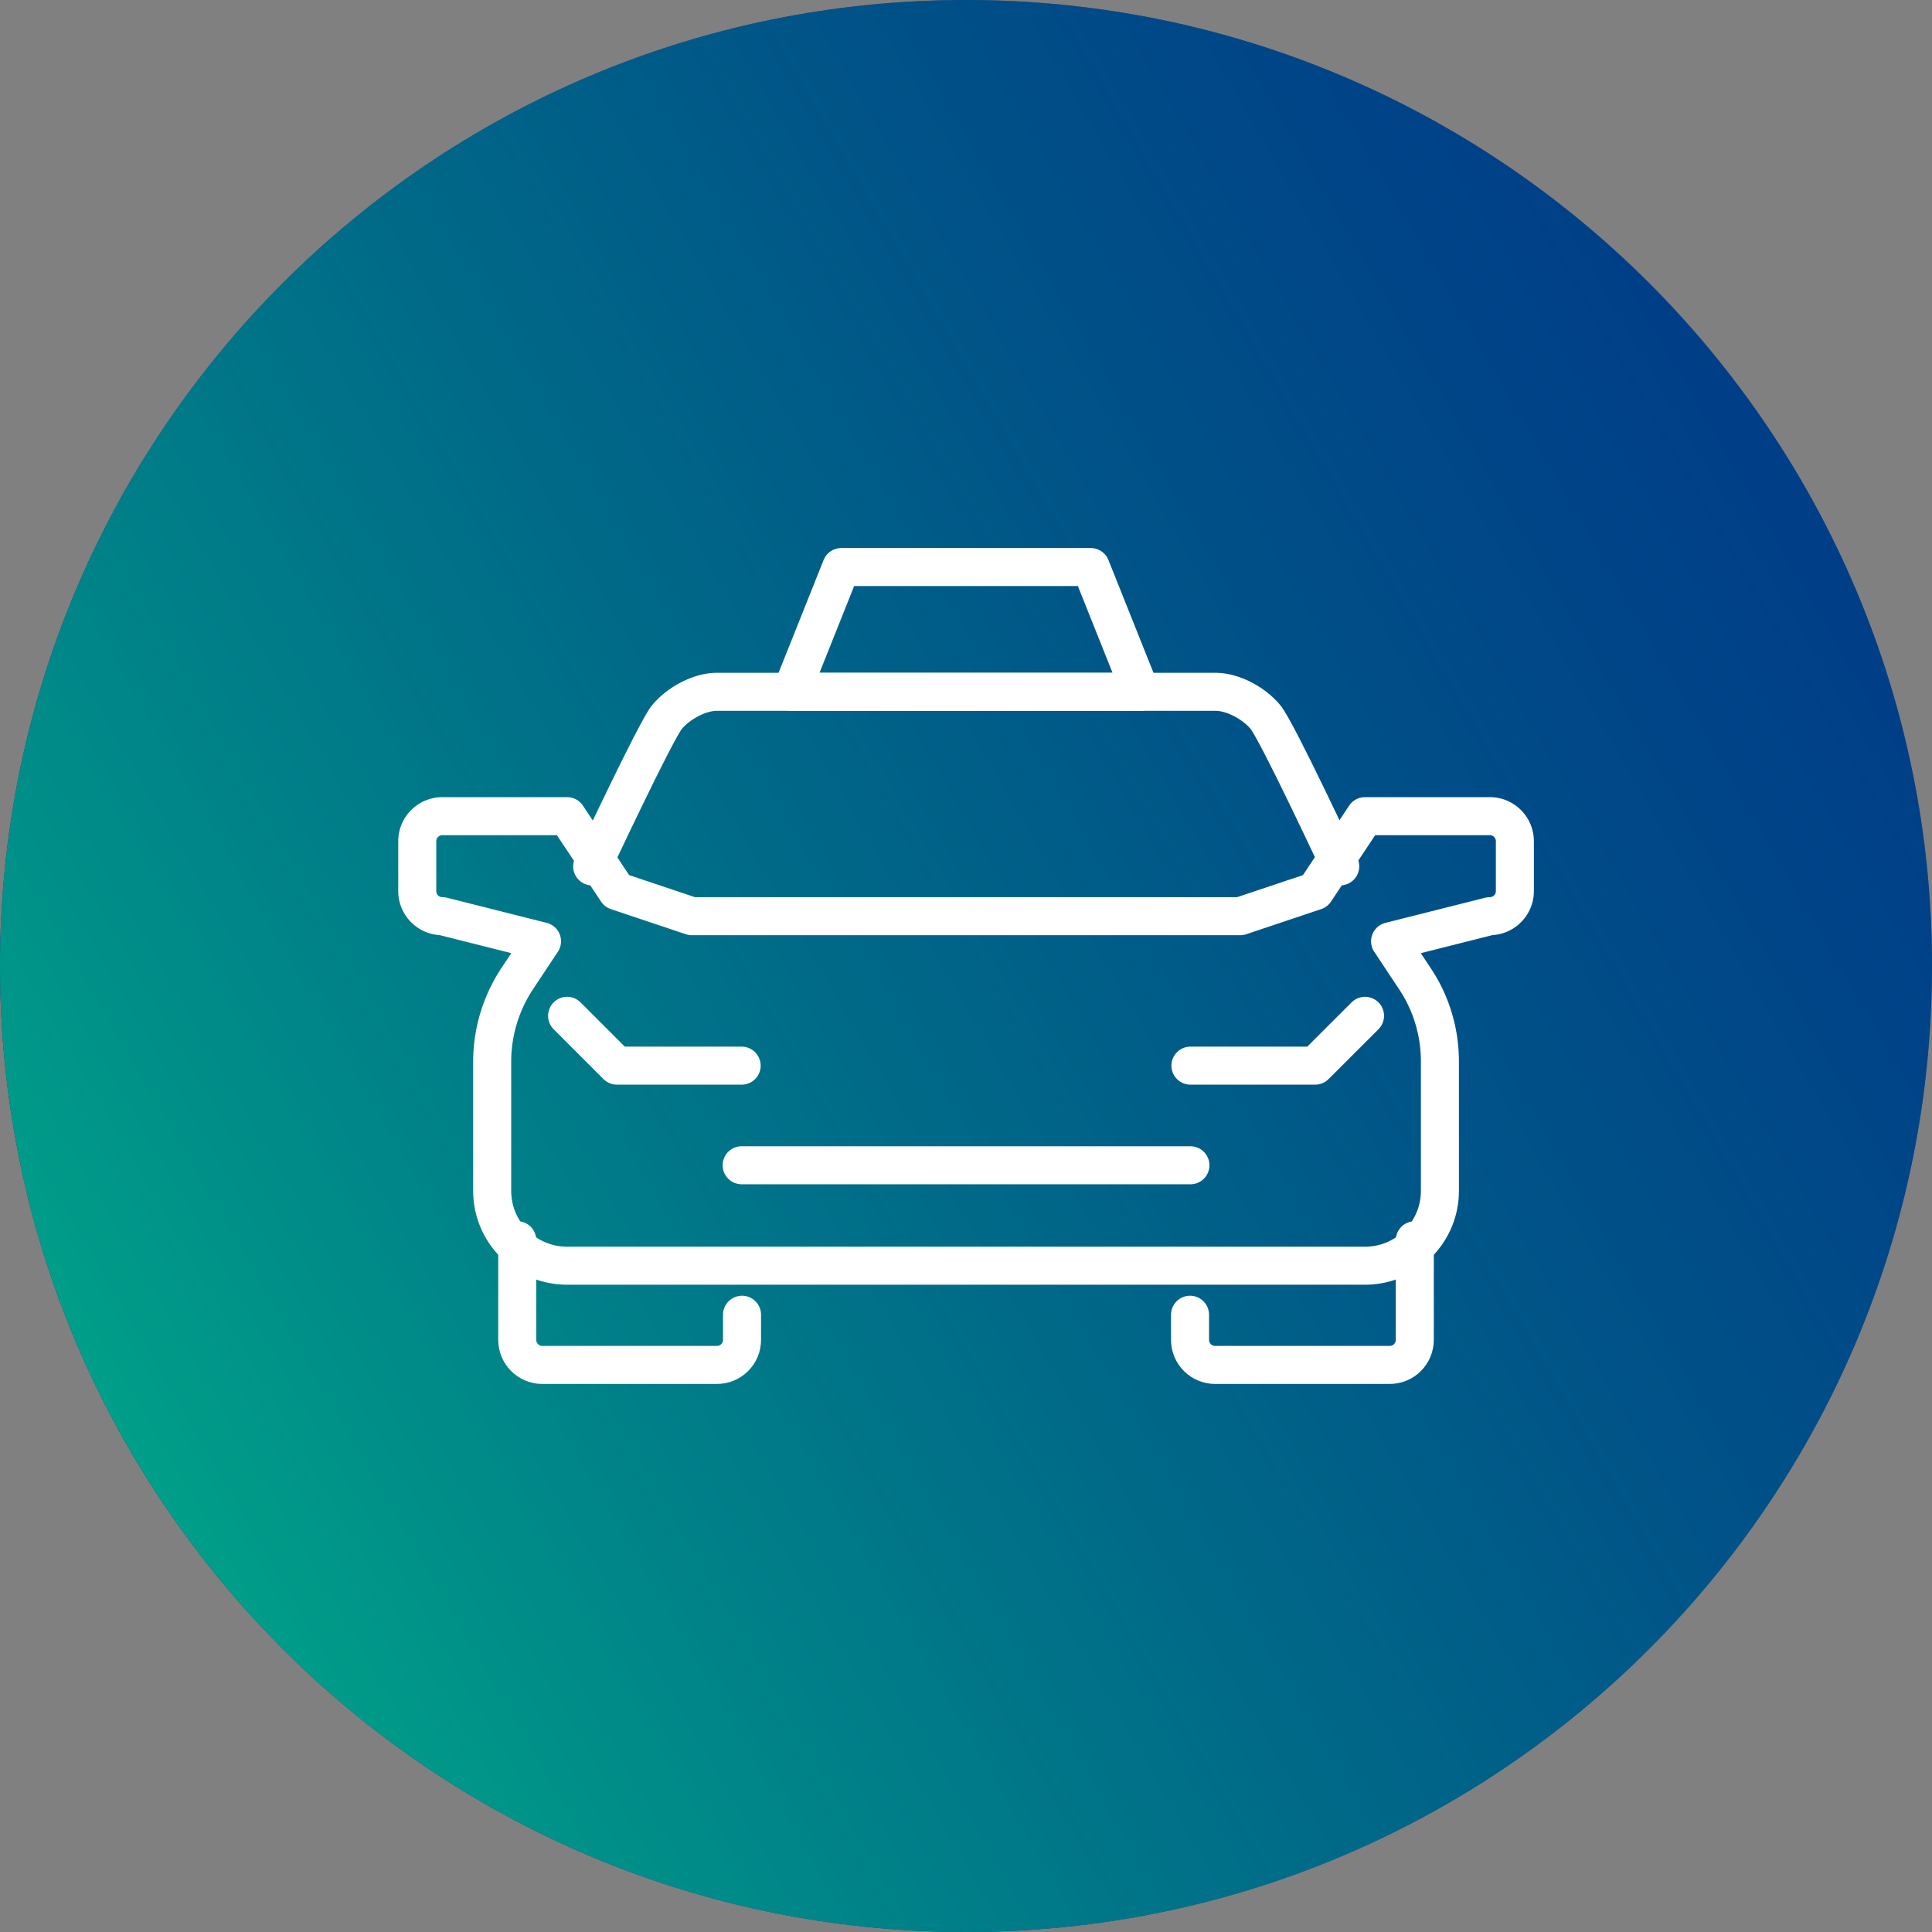 <svg width="98" height="98" viewBox="0 0 98 98" fill="none" xmlns="http://www.w3.org/2000/svg"><rect x="0" y="0" width="98" height="98" fill="#808080" stroke="none"/><path d="M49 98c27.062 0 49-21.938 49-49S76.062 0 49 0 0 21.938 0 49s21.938 49 49 49z" fill="#002F87"/><path d="M49 98c27.062 0 49-21.938 49-49S76.062 0 49 0 0 21.938 0 49s21.938 49 49 49z" fill="url(#paint0_linear_8974_1783)"/><path d="M28.766 51.527l2.527 2.527h6.327M26.237 62.91v5.053c0 .695.56 1.273 1.274 1.273h8.855c.695 0 1.273-.56 1.273-1.273V66.69" stroke="#fff" stroke-width="1.929" stroke-linecap="round" stroke-linejoin="round"/><path d="M75.566 41.4h-6.328l-2.527 3.8-3.8 1.273H35.093l-3.8-1.273-2.527-3.8h-6.328c-.694 0-1.273.56-1.273 1.272V45.2c0 .694.56 1.273 1.273 1.273l5.055 1.273-1.254 1.89a7.636 7.636 0 0 0-1.273 4.206v6.56c0 2.102 1.697 3.8 3.8 3.8h40.473c2.103 0 3.8-1.698 3.8-3.8v-6.56c0-1.505-.443-2.97-1.273-4.205l-1.254-1.89 5.056-1.274c.694 0 1.273-.56 1.273-1.273v-2.528c0-.694-.56-1.273-1.274-1.273z" stroke="#fff" stroke-width="1.929" stroke-linecap="round" stroke-linejoin="round"/><path d="M67.983 43.946s-3.222-6.907-3.8-7.582c-.58-.694-1.64-1.273-2.527-1.273h-25.29c-.89 0-1.95.58-2.53 1.274-.577.695-3.8 7.582-3.8 7.582M69.24 51.527l-2.53 2.527h-6.326M71.765 62.91v5.053c0 .695-.56 1.273-1.273 1.273h-8.855c-.694 0-1.273-.56-1.273-1.273V66.69M37.62 59.108h22.764" stroke="#fff" stroke-width="1.929" stroke-linecap="round" stroke-linejoin="round"/><path d="M57.856 35.09l-2.527-6.327H42.673l-2.527 6.328h17.71z" stroke="#fff" stroke-width="1.929" stroke-linecap="round" stroke-linejoin="round"/><defs><linearGradient id="paint0_linear_8974_1783" x1="-4.032" y1="79.789" x2="141.039" y2="-4.418" gradientUnits="userSpaceOnUse"><stop stop-color="#00B189"/><stop offset="1" stop-color="#002F87" stop-opacity="0"/></linearGradient></defs></svg>